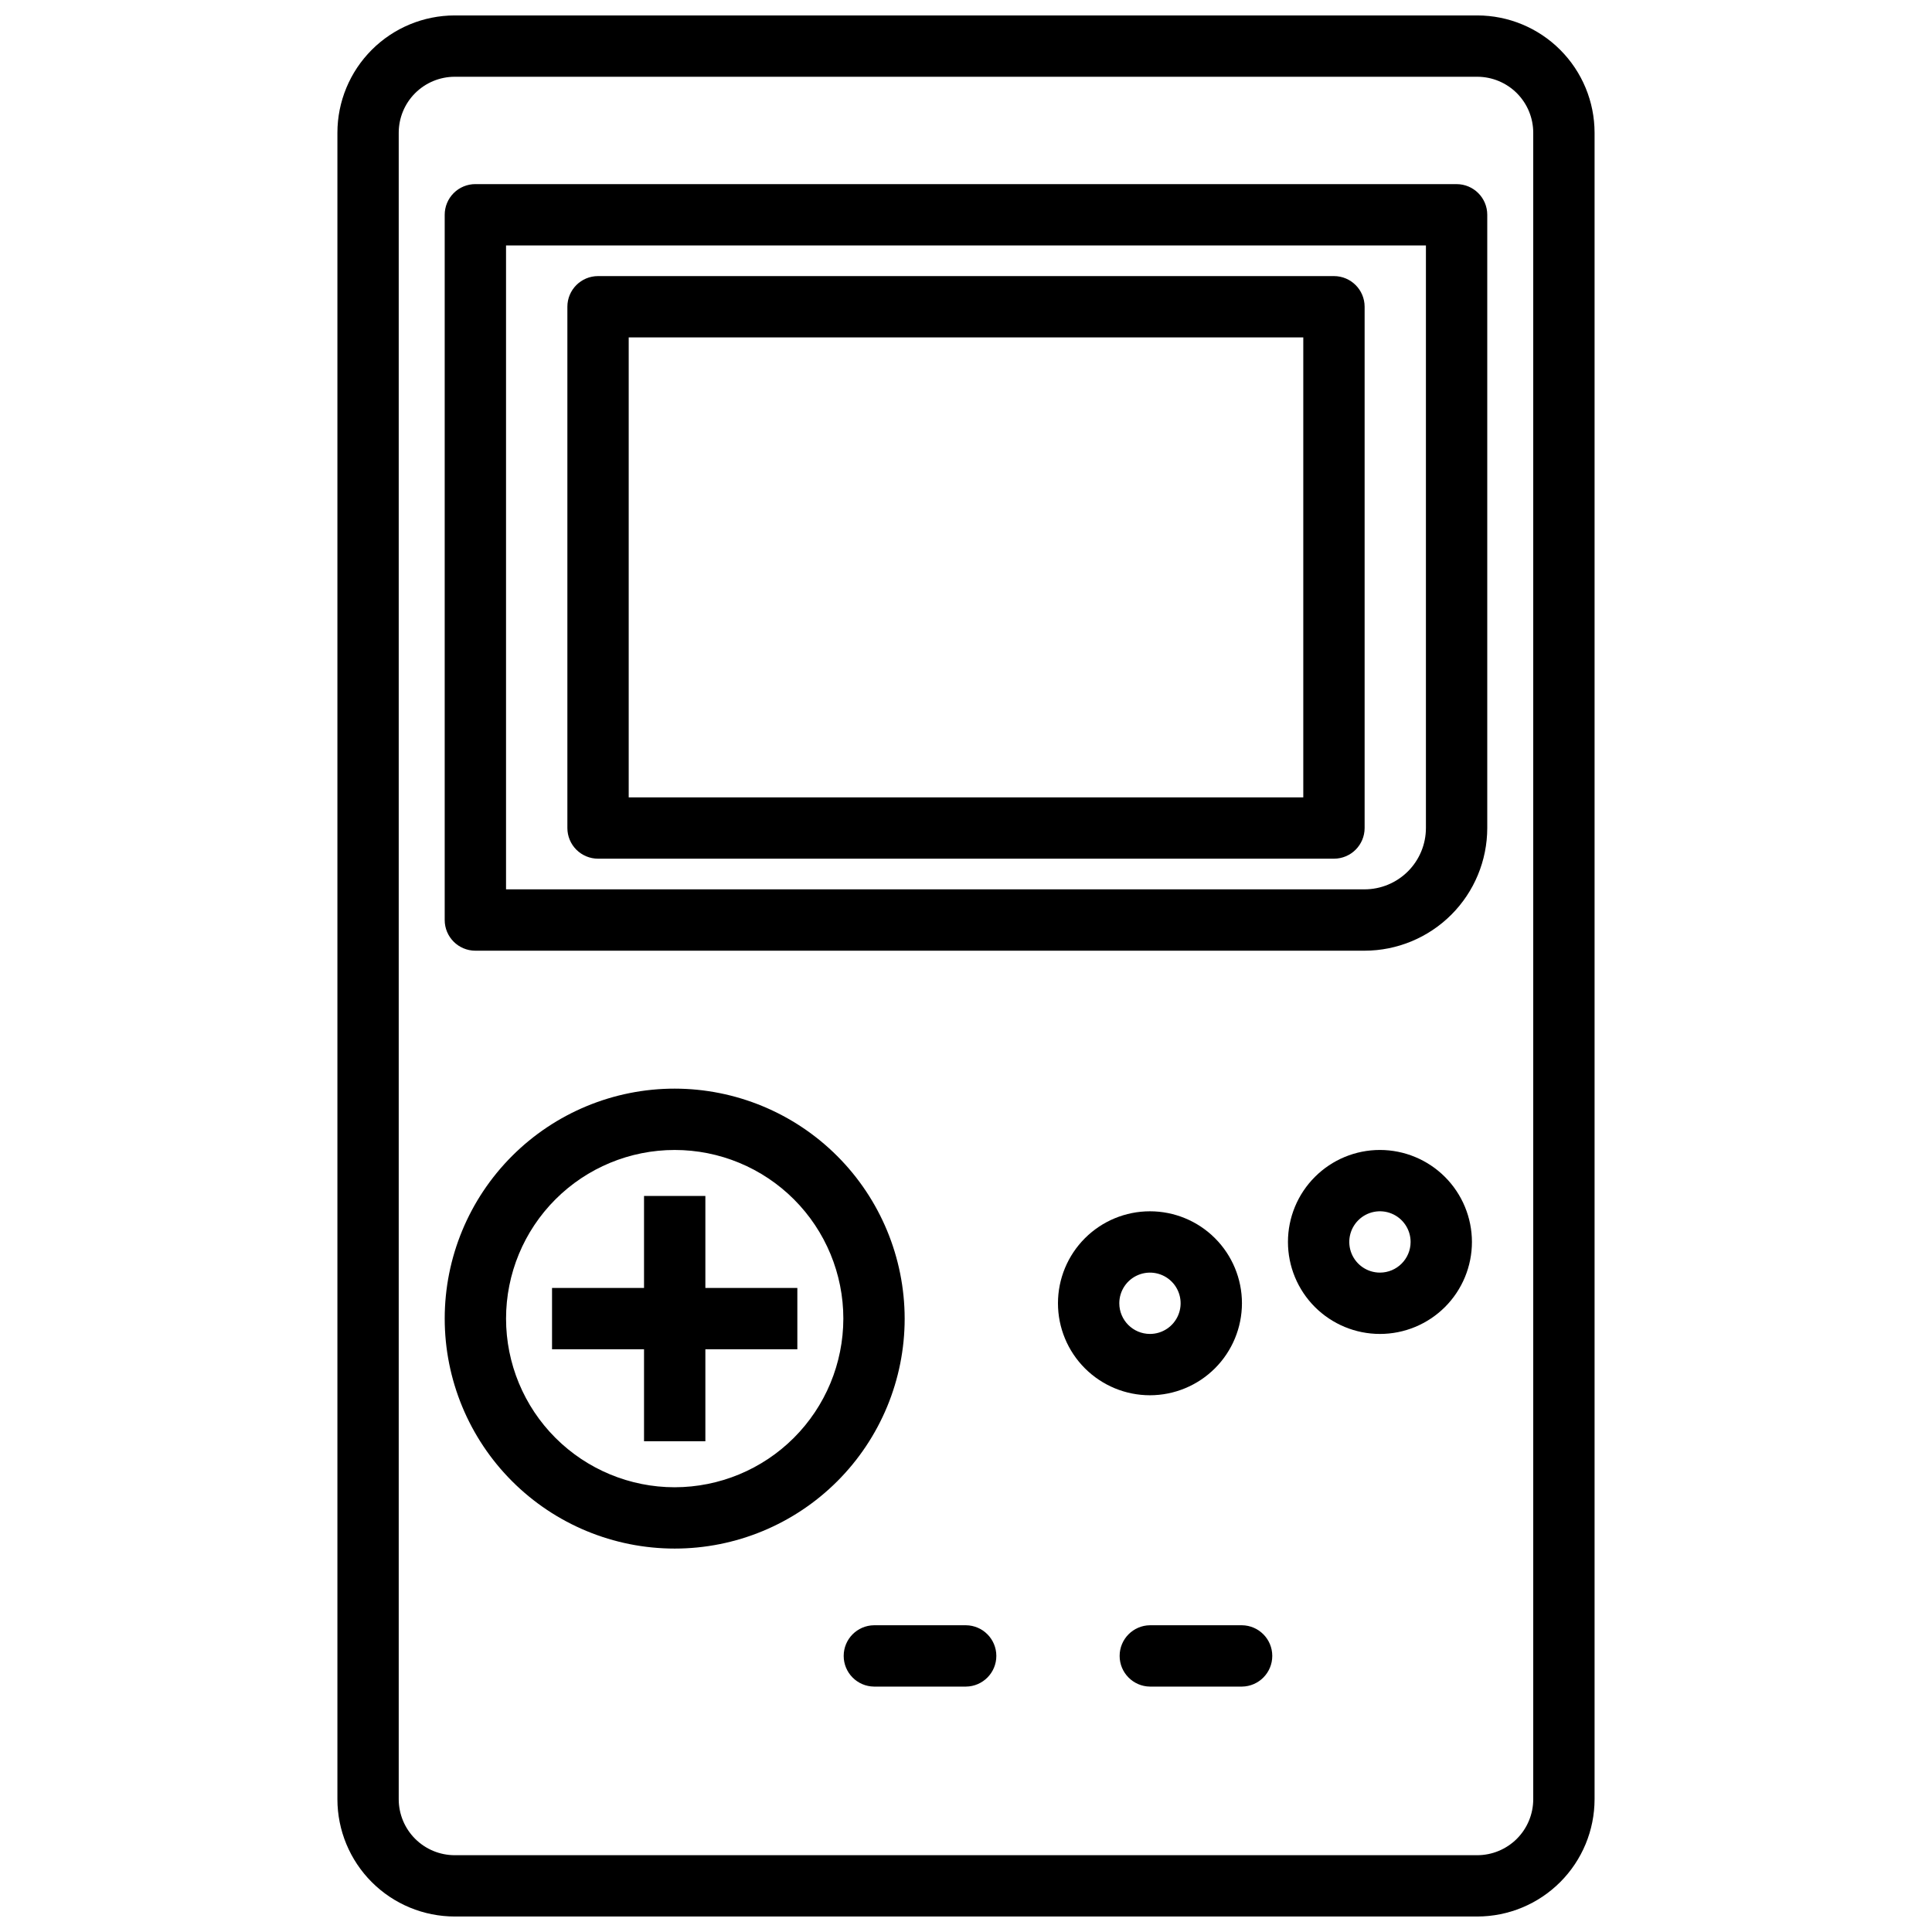 <?xml version="1.0" encoding="UTF-8"?>
<!-- Uploaded to: SVG Repo, www.svgrepo.com, Generator: SVG Repo Mixer Tools -->
<svg width="800px" height="800px" version="1.1" viewBox="144 144 512 512" xmlns="http://www.w3.org/2000/svg">
 <defs>
  <clipPath id="a">
   <path d="m233 148.09h334v503.81h-334z"/>
  </clipPath>
 </defs>
 <g clip-path="url(#a)">
  <path d="m535.5 148.09h-271.01c-8.238 0.008-16.141 3.285-21.965 9.113-5.824 5.824-9.102 13.727-9.109 21.965v441.65c0.008 8.242 3.285 16.141 9.109 21.965 5.824 5.828 13.727 9.105 21.965 9.113h271.01c8.242-0.008 16.141-3.285 21.965-9.113 5.828-5.824 9.105-13.723 9.113-21.965v-441.65c-0.008-8.238-3.285-16.141-9.113-21.965-5.824-5.828-13.723-9.105-21.965-9.113zm14.824 472.73c-0.004 3.934-1.566 7.699-4.344 10.48-2.781 2.777-6.551 4.344-10.48 4.348h-271.01c-3.93-0.004-7.699-1.57-10.477-4.348-2.781-2.781-4.344-6.547-4.348-10.48v-441.65c0.004-3.93 1.566-7.699 4.348-10.48 2.777-2.777 6.547-4.34 10.477-4.348h271.01c3.93 0.008 7.699 1.57 10.48 4.348 2.777 2.781 4.34 6.551 4.344 10.48z"/>
 </g>
 <path d="m530.01 192.79h-260.03c-2.156 0-4.227 0.855-5.75 2.379-1.523 1.523-2.379 3.594-2.379 5.746v186.9c0 4.488 3.637 8.125 8.125 8.129h235.66c8.617-0.012 16.879-3.441 22.973-9.531 6.094-6.094 9.52-14.355 9.531-22.973v-162.52c0-4.484-3.641-8.125-8.129-8.125zm-8.125 170.64v0.004c-0.004 4.309-1.719 8.438-4.766 11.484s-7.176 4.762-11.484 4.766h-227.53v-170.64h243.78z"/>
 <path d="m302.49 371.56h195.02c4.488 0 8.129-3.641 8.129-8.129v-138.14c0-4.484-3.641-8.125-8.129-8.125h-195.02c-4.488 0-8.129 3.641-8.129 8.125v138.14c0 2.152 0.855 4.223 2.379 5.746 1.527 1.523 3.594 2.383 5.75 2.383zm8.125-138.14h178.77v121.89h-178.77z"/>
 <path d="m473.13 489.38c0-6.465-2.57-12.664-7.141-17.234-4.57-4.574-10.773-7.141-17.238-7.141s-12.664 2.566-17.238 7.141c-4.57 4.57-7.141 10.77-7.141 17.234 0 6.469 2.57 12.668 7.141 17.238 4.574 4.574 10.773 7.141 17.238 7.141 6.465-0.008 12.66-2.578 17.23-7.148 4.57-4.57 7.141-10.766 7.148-17.23zm-32.504 0c0-3.285 1.98-6.25 5.016-7.504 3.035-1.258 6.531-0.562 8.855 1.758 2.324 2.324 3.019 5.82 1.762 8.855-1.258 3.039-4.223 5.019-7.508 5.019-4.484-0.008-8.121-3.641-8.125-8.129z"/>
 <path d="m509.7 448.75c-6.465 0-12.668 2.566-17.238 7.141-4.574 4.57-7.141 10.773-7.141 17.238 0 6.465 2.566 12.664 7.137 17.238 4.574 4.57 10.773 7.141 17.242 7.141 6.465 0 12.664-2.57 17.238-7.141 4.57-4.57 7.141-10.773 7.141-17.238-0.008-6.465-2.578-12.66-7.148-17.23-4.57-4.57-10.77-7.141-17.23-7.148zm0 32.504c-3.289 0-6.25-1.98-7.508-5.016-1.258-3.035-0.562-6.531 1.762-8.855s5.82-3.019 8.855-1.762 5.016 4.223 5.016 7.508c-0.004 4.484-3.641 8.121-8.125 8.125z"/>
 <path d="m400 574.71h-24.375c-4.453 0.047-8.039 3.672-8.039 8.125s3.586 8.078 8.039 8.129h24.375c4.457-0.051 8.039-3.676 8.039-8.129s-3.582-8.078-8.039-8.125z"/>
 <path d="m473.13 574.71h-24.379c-4.453 0.047-8.035 3.672-8.035 8.125s3.582 8.078 8.035 8.129h24.379c4.453-0.051 8.035-3.676 8.035-8.129s-3.582-8.078-8.035-8.125z"/>
 <path d="m322.8 432.5c-16.164-0.004-31.664 6.418-43.094 17.848-11.43 11.43-17.852 26.93-17.852 43.094 0 16.164 6.422 31.668 17.852 43.098 11.43 11.43 26.93 17.848 43.094 17.848 16.164 0.004 31.664-6.418 43.094-17.848 11.43-11.43 17.852-26.934 17.852-43.094-0.02-16.16-6.445-31.652-17.871-43.078-11.426-11.426-26.914-17.852-43.074-17.867zm0 105.64c-11.852 0-23.219-4.711-31.602-13.09-8.383-8.383-13.09-19.75-13.09-31.605 0-11.852 4.707-23.219 13.09-31.602 8.379-8.383 19.75-13.09 31.602-13.09 11.855 0 23.223 4.707 31.605 13.09 8.379 8.383 13.09 19.75 13.09 31.605-0.016 11.848-4.727 23.207-13.105 31.586s-19.738 13.09-31.59 13.105z"/>
 <path d="m330.93 485.32v-24.379h-16.254v24.379h-24.379v16.254h24.379v24.375h16.254v-24.375h24.375v-16.254z"/>
</svg>